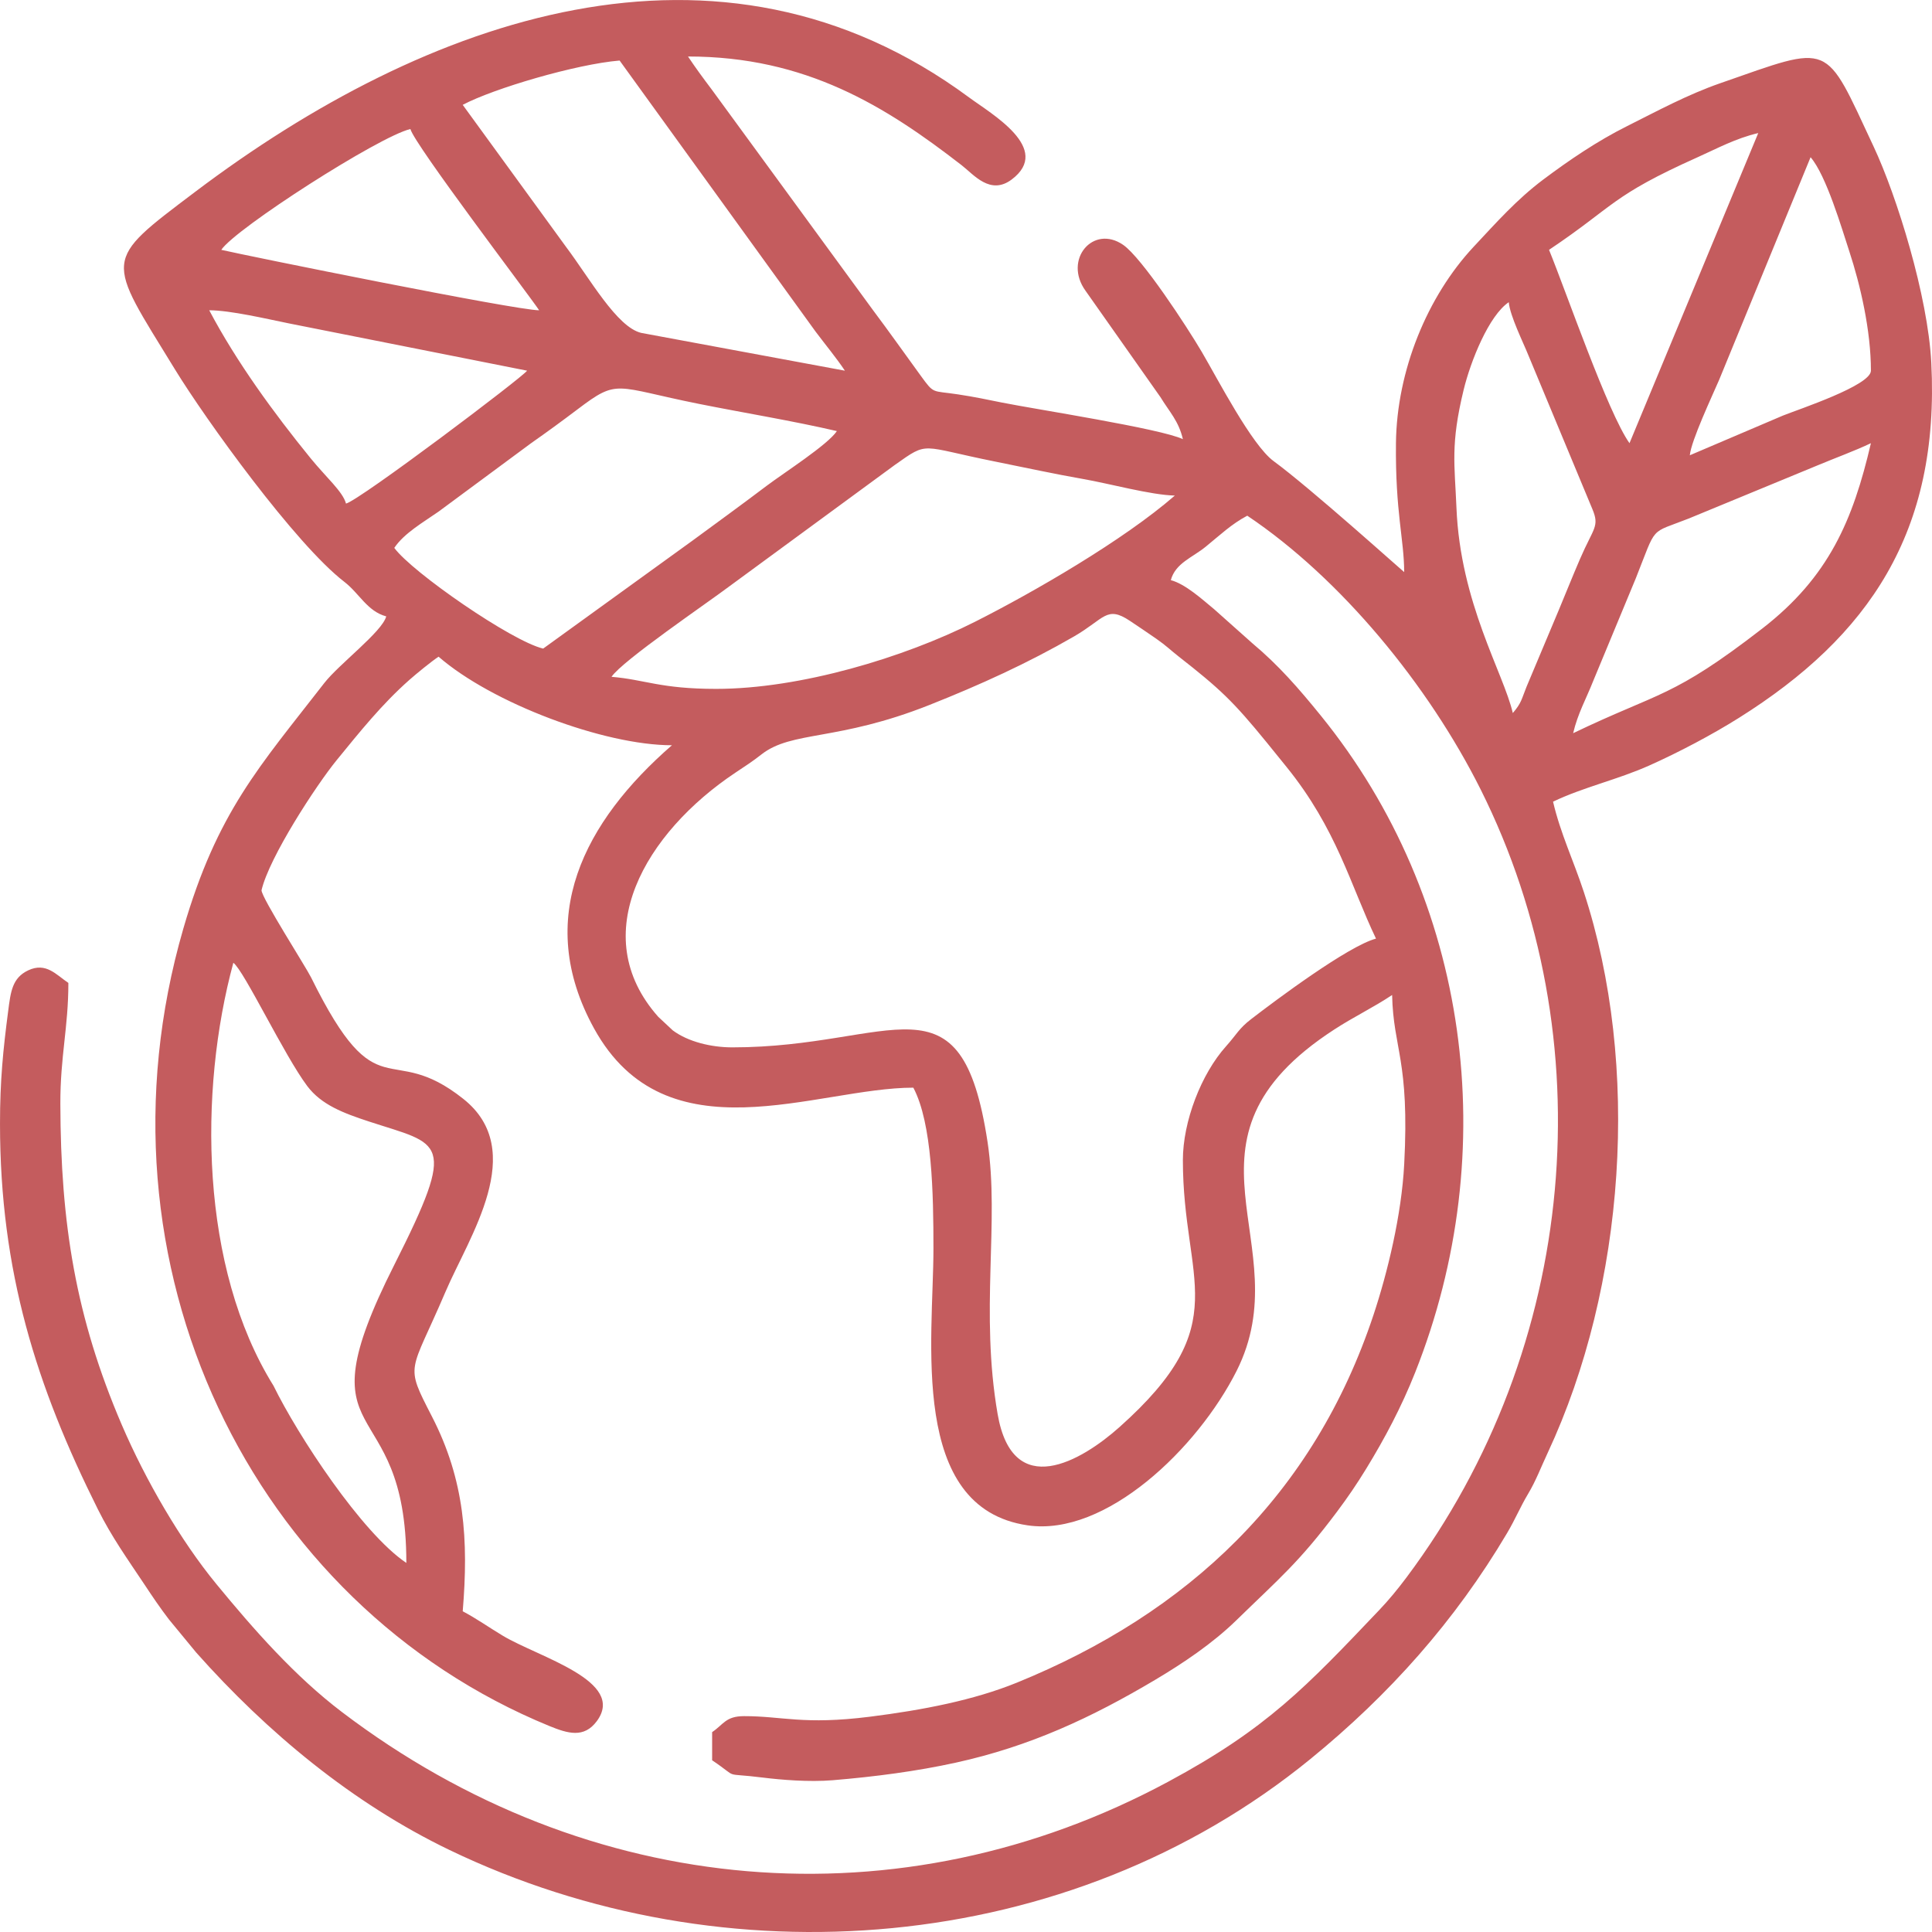<?xml version="1.0" encoding="UTF-8"?>
<!DOCTYPE svg PUBLIC "-//W3C//DTD SVG 1.1//EN" "http://www.w3.org/Graphics/SVG/1.1/DTD/svg11.dtd">
<!-- Creator: CorelDRAW 2021 (64-Bit) -->
<svg xmlns="http://www.w3.org/2000/svg" xml:space="preserve" width="5.927mm" height="5.927mm" version="1.1" style="shape-rendering:geometricPrecision; text-rendering:geometricPrecision; image-rendering:optimizeQuality; fill-rule:evenodd; clip-rule:evenodd"
viewBox="0 0 592.66 592.66"
 xmlns:xlink="http://www.w3.org/1999/xlink"
 xmlns:xodm="http://www.corel.com/coreldraw/odm/2003">
 <defs>
  <style type="text/css">
   <![CDATA[
    .fil0 {fill:#C45C5E}
   ]]>
  </style>
 </defs>
 <g id="Layer_x0020_1">
  <path class="fil0" d="M71.58 295.34c3.3,2.42 15.66,28.51 22.69,37.84 4.34,5.76 11.13,8.29 18.81,10.82 22.33,7.34 27.49,5.12 7.87,44.01 -29.37,58.24 3.7,37.11 3.7,91.43 -13.69,-9.18 -33.32,-39.15 -40.75,-54.35 -22.58,-36.26 -23,-90.4 -12.32,-129.75zm291.28 60.54c0,37.52 16.36,49.93 -19.42,81.87 -11.72,10.47 -32.78,22.81 -37.41,-3.97 -5.45,-31.53 0.62,-58.9 -3.08,-83.41 -8.08,-53.35 -28.57,-29.08 -78.32,-29.08 -6.43,0 -13.54,-1.7 -18.25,-5.21l-4.47 -4.18c-22.35,-25.18 -3.92,-56.48 23.7,-74.89 3.12,-2.09 5.02,-3.27 7.98,-5.59 9.4,-7.34 23.28,-3.95 51.51,-15.16 15.59,-6.18 30.22,-12.85 44.4,-21.04 9.38,-5.44 9.93,-9.54 17.09,-4.78 2.91,1.94 5.1,3.42 8.15,5.53 3.15,2.2 4.19,3.36 6.89,5.47 12.56,9.83 16.61,13.64 26.87,26.22 2.25,2.76 3.81,4.71 6.08,7.51 15.51,19.13 19.68,36.38 27.52,52.76 -8.56,2.28 -30.79,18.91 -38.28,24.68 -3.83,2.94 -4.44,4.7 -7.71,8.34 -7.63,8.5 -13.25,23.08 -13.25,34.93zm-143.17 -144.56c-17.2,0 -21.81,-2.85 -32.1,-3.7 3.32,-4.95 29.5,-22.73 36.33,-27.89l50.57 -37.1c10.56,-7.44 7.4,-5.72 30.88,-1.02 9.2,1.85 18.41,3.85 26.79,5.31 8.18,1.42 20.84,4.93 28.23,5.1 -15.81,13.76 -43.44,29.7 -61.29,38.71 -21.8,11.01 -53.66,20.59 -79.41,20.59zm243.14 -118.62c0.35,4.17 4.5,12.48 6,16.25l19.64 47.2c2.27,5.41 0.37,5.7 -3.77,15.28 -2.42,5.62 -4.18,10.08 -6.53,15.71l-9.87 23.48c-1.52,3.74 -1.52,4.98 -4.23,8.11 -2.88,-12.37 -16.1,-33.7 -17.29,-63 -0.55,-13.32 -1.86,-19.38 2.2,-36.12 2.18,-8.96 7.77,-22.82 13.85,-26.91zm19.75 132.21c1.41,-6.04 4,-10.55 6.17,-16.06l13.04 -31.43c6.59,-16.58 4.02,-13.54 16.23,-18.35l39.33 -16.23c5.52,-2.32 11.64,-4.53 16.57,-6.89 -5.51,23.64 -12.89,41.03 -33.31,56.85 -27.67,21.42 -31.31,19.28 -58.03,32.11zm-315.96 -25.95c-9.6,-2.24 -40.18,-23.39 -45.67,-30.89 3.03,-4.53 9,-7.92 13.57,-11.12l28.4 -21c5.03,-3.53 9.1,-6.5 14.28,-10.41 12.56,-9.51 11.16,-6.86 37.24,-1.64 13.2,2.65 28.84,5.21 42.28,8.34 -2.82,4.22 -16.25,12.8 -21.52,16.77 -7.91,5.98 -14.9,11.04 -22.72,16.79l-45.86 33.16zm351.75 -59.3c0.38,-4.42 6.94,-18.36 8.99,-23.13l28.05 -68.3c4.8,5.53 9.64,22.05 11.88,28.87 3.36,10.22 6.63,24.22 6.63,36.61 0,4.53 -22.02,11.79 -26.98,13.77l-28.57 12.18zm-454.19 -44.48c6.46,0 17.74,2.67 24.37,4.01l73.14 14.52c-1.35,2.01 -51.15,39.6 -55.55,40.77 -0.98,-3.67 -6.06,-8.02 -10.83,-13.87 -11.32,-13.91 -22.75,-29.57 -31.13,-45.43zm101.21 0c-7.2,0 -90.06,-16.8 -97.51,-18.54 4.4,-6.57 48.45,-34.83 58.01,-37.06 1.27,4.78 36.24,50.73 39.5,55.6zm334.47 40.77c-6.67,-9.42 -19.31,-46.17 -24.68,-59.31 20.31,-13.61 18.83,-16.42 45.65,-28.44 5.81,-2.6 11.61,-5.77 18.53,-7.38l-39.5 95.13zm-357.92 -103.79c9.5,-5.03 34.79,-12.48 48.13,-13.59l60.11 83.14c3.13,4.17 6.36,8.04 9,12l-62.47 -11.59c-7.48,-1.76 -15.77,-16.67 -23.05,-26.36l-31.72 -43.6zm288.8 143.33c-0.53,-0.36 -28.81,-25.81 -40.05,-34.04 -6.68,-4.89 -17.14,-25.17 -22.05,-33.53 -4.48,-7.62 -18.34,-28.82 -24.09,-32.8 -9.22,-6.37 -18.45,4.53 -11.55,14.08l22.98 32.63c2.81,4.6 5.58,7.3 6.88,12.89 -6.74,-3.24 -45.21,-9.17 -55.44,-11.22 -4.56,-0.92 -8.32,-1.73 -13.53,-2.52 -8.16,-1.24 -7.24,0.05 -11.5,-5.8 -5.05,-6.94 -9.57,-13.35 -14.56,-20l-49.55 -67.79c-2.7,-3.58 -4.8,-6.43 -7.23,-10.06 36.19,0 60.58,15.24 83.94,33.35 3.78,2.94 8.79,9.32 15.37,4.37 12.54,-9.45 -6.25,-20.1 -13.1,-25.17 -76.83,-56.78 -166.63,-24.44 -237.33,28.92 -28.8,21.75 -27.4,19.98 -6.34,54.39 9.53,15.57 37.03,53.74 52.03,65.29 4.65,3.59 7.03,9.04 12.86,10.6 -1.27,4.75 -14.52,14.66 -19.03,20.48 -19.85,25.59 -32.82,39.46 -43.23,75.35 -29.89,103.08 21.08,207.18 112.28,244.55 5.72,2.34 10.65,3.8 14.57,-1.48 9.14,-12.34 -17.77,-19.57 -28.87,-26.23 -4.38,-2.63 -7.82,-5.12 -12.26,-7.48 1.82,-21.96 0.6,-40.23 -9.44,-59.74 -8.47,-16.49 -6.73,-12.75 4.14,-38.23 7.24,-16.97 25.47,-43.3 5.52,-59.18 -23.1,-18.41 -26.01,4.68 -46.72,-37.25 -1.58,-3.21 -15.18,-24.42 -15.22,-26.77 2.36,-10.15 16.76,-32.2 23.06,-39.93 7.09,-8.68 13.86,-17.15 22.31,-24.62 2.26,-2 6.76,-5.66 8.94,-7.11 16.41,14.27 50.76,27.17 71.59,27.17 -26.82,23.34 -42.57,52.99 -23.87,86.91 22.21,40.27 68.2,18.13 97.92,18.13 5.8,10.97 6.17,32.54 6.17,49.42 -0.01,27.84 -7.7,79.49 28.89,84.84 23.96,3.52 52.12,-23.6 64.1,-47.36 19.72,-39.13 -22.74,-70.51 29.93,-104.72 6.15,-4 12.1,-6.8 17.78,-10.61 0.37,16.64 5.4,19.88 3.71,51.91 -0.82,15.63 -5.11,33.23 -9.4,46.17 -18.34,55.26 -56.94,91.51 -109.43,112.87 -13.16,5.35 -28.73,8.39 -45.1,10.45 -20.41,2.57 -26.82,-0.2 -38.58,-0.18 -5.63,0 -6.29,2.55 -9.79,4.9l0 8.64c8.82,5.92 2.48,3.67 15.68,5.32 5.29,0.66 14.01,1.4 21.29,0.8 12.91,-1.07 25.76,-2.75 37.81,-5.4 22.79,-5.01 41.64,-13.83 61.06,-25.36 8.64,-5.13 17.7,-11.22 24.94,-18.28 13.25,-12.92 19.26,-17.77 30.9,-33.32 3.29,-4.4 6.05,-8.43 8.99,-13.24 5.66,-9.25 10.81,-18.94 14.99,-29.48 27,-68.05 16.76,-145.13 -28.9,-201.45 -6.85,-8.45 -13,-15.51 -21,-22.21l-11.75 -10.47c-3.72,-3.07 -8.81,-7.73 -13.3,-8.93 1.39,-5.21 6.62,-6.92 10.72,-10.27 4.41,-3.59 7.88,-6.93 12.73,-9.5 28.7,19.24 55.56,51.95 71.6,84 38.07,76.13 30.14,170.99 -22.74,241.68 -2.7,3.61 -5.43,6.93 -8.44,10.09 -22.3,23.44 -34.38,36.31 -64.7,52.61 -82.1,44.17 -177.73,36.12 -253.44,-21.39 -14.44,-10.96 -27.05,-25.3 -38.53,-39.27 -10.95,-13.33 -21.67,-31.77 -29,-48.82 -14.18,-33.05 -18.76,-61.81 -18.85,-98.5 -0.03,-14.61 2.46,-23.39 2.46,-37.07 -3.75,-2.52 -6.86,-6.45 -12.34,-3.85 -4.88,2.32 -5.36,6.52 -6.13,12.53 -1.52,11.66 -2.51,21.17 -2.5,34.56 0.01,45.36 11.19,80.49 30.02,118.22 4.23,8.49 9.11,15.29 14.17,22.89 2.64,3.99 4.92,7.36 7.62,10.89l8.37 10.16c21.72,24.45 47.95,46.26 77.71,60.58 84.3,40.59 189.86,32.61 264.08,-27.9 24.19,-19.72 44.35,-42.3 60.35,-69.33 2.58,-4.36 3.94,-7.84 6.46,-12.06 2.36,-3.93 3.9,-8.08 5.99,-12.54 23.87,-51.15 28.57,-118.79 11.06,-172.12 -3.11,-9.49 -7.14,-17.87 -9.42,-27.63 9.26,-4.45 19.93,-6.79 29.61,-11.14 9.02,-4.04 19.08,-9.34 27.41,-14.57 39.8,-24.99 61.68,-56.95 59.01,-108.98 -1.05,-20.44 -10.55,-51.05 -17.7,-66.29 -15.26,-32.53 -12.48,-31.44 -46.97,-19.44 -10.26,3.57 -19.4,8.56 -28.75,13.24 -9.03,4.51 -17.76,10.45 -25.63,16.35 -8.11,6.09 -14.35,13.14 -21.36,20.63 -14.2,15.21 -23.56,38 -23.81,60.18 -0.23,21.25 2.52,29.61 2.52,39.59z"/>
 </g>
</svg>

